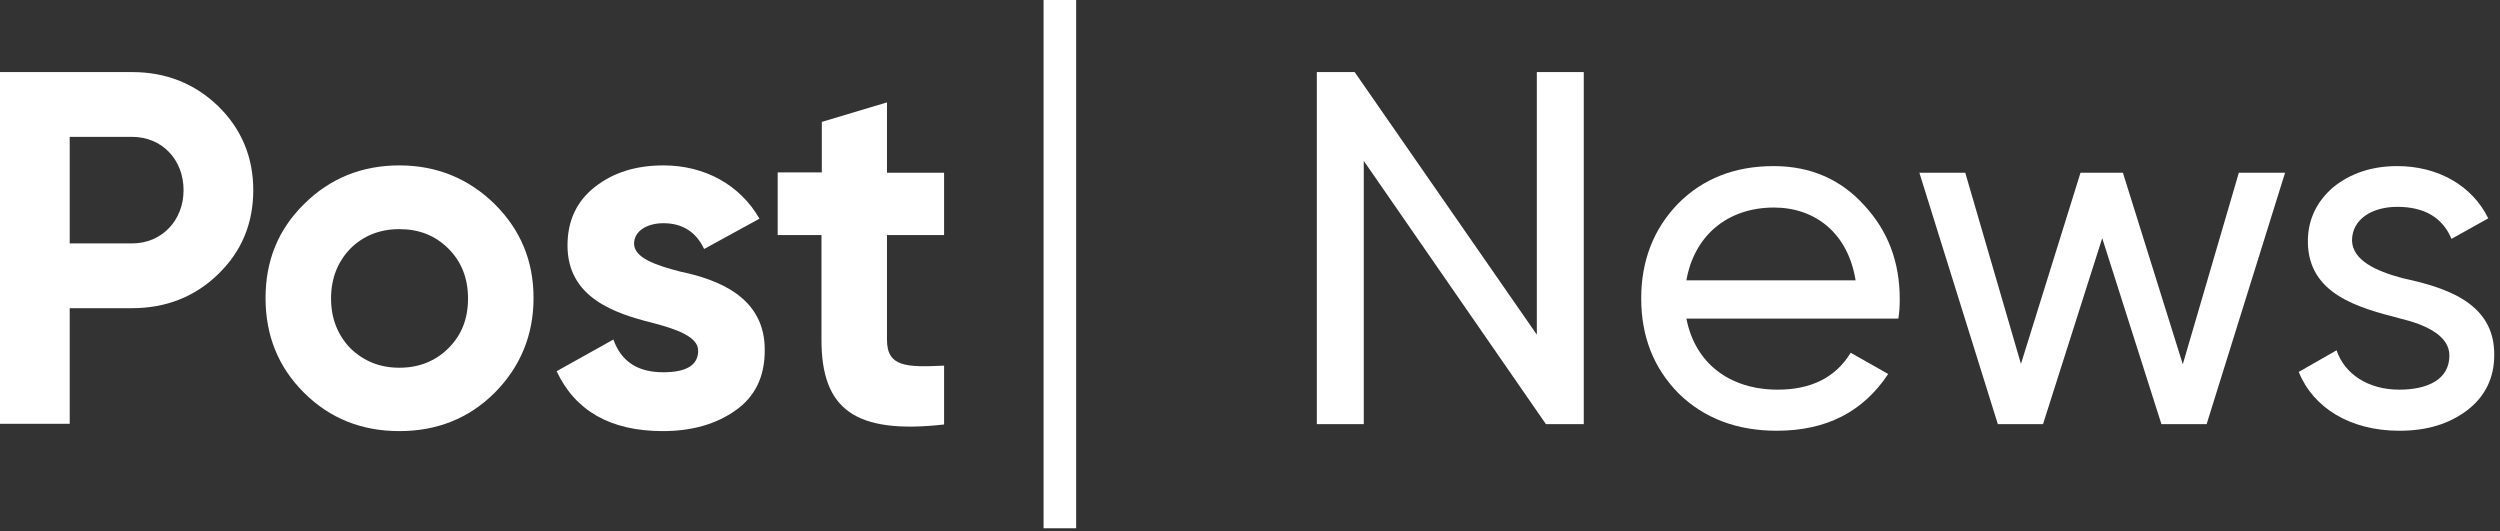 <?xml version="1.0" encoding="UTF-8"?> <svg xmlns="http://www.w3.org/2000/svg" width="433" height="92" viewBox="0 0 433 92" fill="none"><rect x="0" y="0" width="433" height="92" fill="#333333" stroke="none"/> <path d="M266.178 12.484H274.308V73.461H267.755L236.205 27.864V73.461H228.074V12.484H234.627L266.178 57.961V12.484Z" fill="white"></path> <path d="M292.085 55.185C293.602 62.965 299.608 67.489 307.921 67.489C313.685 67.489 317.932 65.378 320.541 61.095L327.033 64.775C322.725 71.288 316.354 74.606 307.739 74.606C300.822 74.606 295.118 72.434 290.75 68.152C286.442 63.809 284.258 58.321 284.258 51.687C284.258 45.173 286.381 39.684 290.629 35.281C294.936 30.939 300.458 28.768 307.193 28.768C313.563 28.768 318.842 31.059 322.907 35.583C327.033 40.046 329.035 45.414 329.035 51.807C329.035 52.953 328.975 54.099 328.793 55.185H292.085ZM292.085 48.55H321.39C320.056 40.287 314.292 35.945 307.253 35.945C299.123 35.945 293.42 40.891 292.085 48.55Z" fill="white"></path> <path d="M387.768 29.914H395.777L382.186 73.46H374.359L364.105 41.253L353.851 73.46H346.025L332.434 29.914H340.382L350.029 63.026L360.344 29.914H367.685L378.06 63.086L387.768 29.914Z" fill="white"></path> <path d="M416.165 48.188C423.021 49.696 432.122 52.169 432.001 61.518C432.001 65.438 430.423 68.695 427.329 71.047C424.234 73.399 420.412 74.606 415.558 74.606C407.064 74.606 400.632 70.625 398.145 64.413L404.697 60.673C406.093 64.835 410.219 67.489 415.558 67.489C420.533 67.489 424.234 65.679 424.234 61.578C424.234 58.2 420.351 56.27 415.558 55.124C408.641 53.315 399.722 51.023 399.722 41.795C399.722 38.056 401.239 34.919 404.091 32.447C407.064 30.034 410.765 28.768 415.194 28.768C422.293 28.768 428.178 32.145 430.969 37.815L424.598 41.373C423.021 37.634 419.866 35.824 415.194 35.824C410.886 35.824 407.367 37.935 407.367 41.675C407.488 45.052 411.371 46.922 416.165 48.188Z" fill="white"></path> <path d="M22.874 12.484C28.759 12.484 33.735 14.475 37.8 18.395C41.804 22.315 43.867 27.201 43.867 32.931C43.867 38.66 41.865 43.546 37.8 47.466C33.795 51.386 28.759 53.377 22.874 53.377H12.074V73.401H0V12.484H22.874ZM22.874 42.158C28.031 42.158 31.793 38.178 31.793 32.931C31.793 27.623 28.031 23.703 22.874 23.703H12.074V42.158H22.874Z" fill="white"></path> <path d="M69.17 74.667C62.678 74.667 57.156 72.496 52.666 68.033C48.176 63.57 45.992 58.081 45.992 51.628C45.992 45.174 48.176 39.746 52.666 35.343C57.156 30.88 62.678 28.648 69.17 28.648C75.662 28.648 81.183 30.94 85.673 35.343C90.163 39.806 92.408 45.174 92.408 51.628C92.408 58.081 90.102 63.57 85.673 68.033C81.183 72.496 75.662 74.667 69.17 74.667ZM69.17 63.69C72.567 63.69 75.419 62.544 77.664 60.313C79.97 58.021 81.062 55.186 81.062 51.688C81.062 48.19 79.909 45.295 77.664 43.063C75.358 40.771 72.567 39.686 69.17 39.686C65.772 39.686 62.92 40.832 60.675 43.063C58.491 45.355 57.338 48.19 57.338 51.688C57.338 55.186 58.491 58.021 60.675 60.313C62.981 62.544 65.772 63.69 69.17 63.69Z" fill="white"></path> <path d="M117.828 47.044C124.199 48.371 132.572 51.386 132.451 60.735C132.451 65.198 130.812 68.696 127.354 71.109C124.017 73.461 119.83 74.667 114.794 74.667C105.754 74.667 99.626 71.169 96.41 64.293L106.239 58.805C107.574 62.544 110.365 64.475 114.855 64.475C118.86 64.475 120.922 63.268 120.922 60.735C120.922 58.383 117.403 57.056 112.974 55.91C106.482 54.282 98.291 51.567 98.291 42.52C98.291 38.238 99.869 34.861 103.024 32.388C106.239 29.855 110.183 28.648 114.916 28.648C122.015 28.648 128.143 31.966 131.54 37.876L121.954 43.124C120.558 40.168 118.192 38.66 114.916 38.66C112.003 38.66 109.819 40.048 109.819 42.219C109.88 44.631 113.399 45.898 117.828 47.044Z" fill="white"></path> <path d="M163.515 40.712H153.626V58.866C153.626 63.57 157.023 63.631 163.515 63.329V73.522C147.983 75.271 142.28 70.808 142.28 58.866V40.712H134.695V29.855H142.34V21.11L153.626 17.732V29.916H163.515V40.712Z" fill="white"></path> <path d="M186.389 0H180.746V91.495H186.389V0Z" fill="white"></path> </svg> 